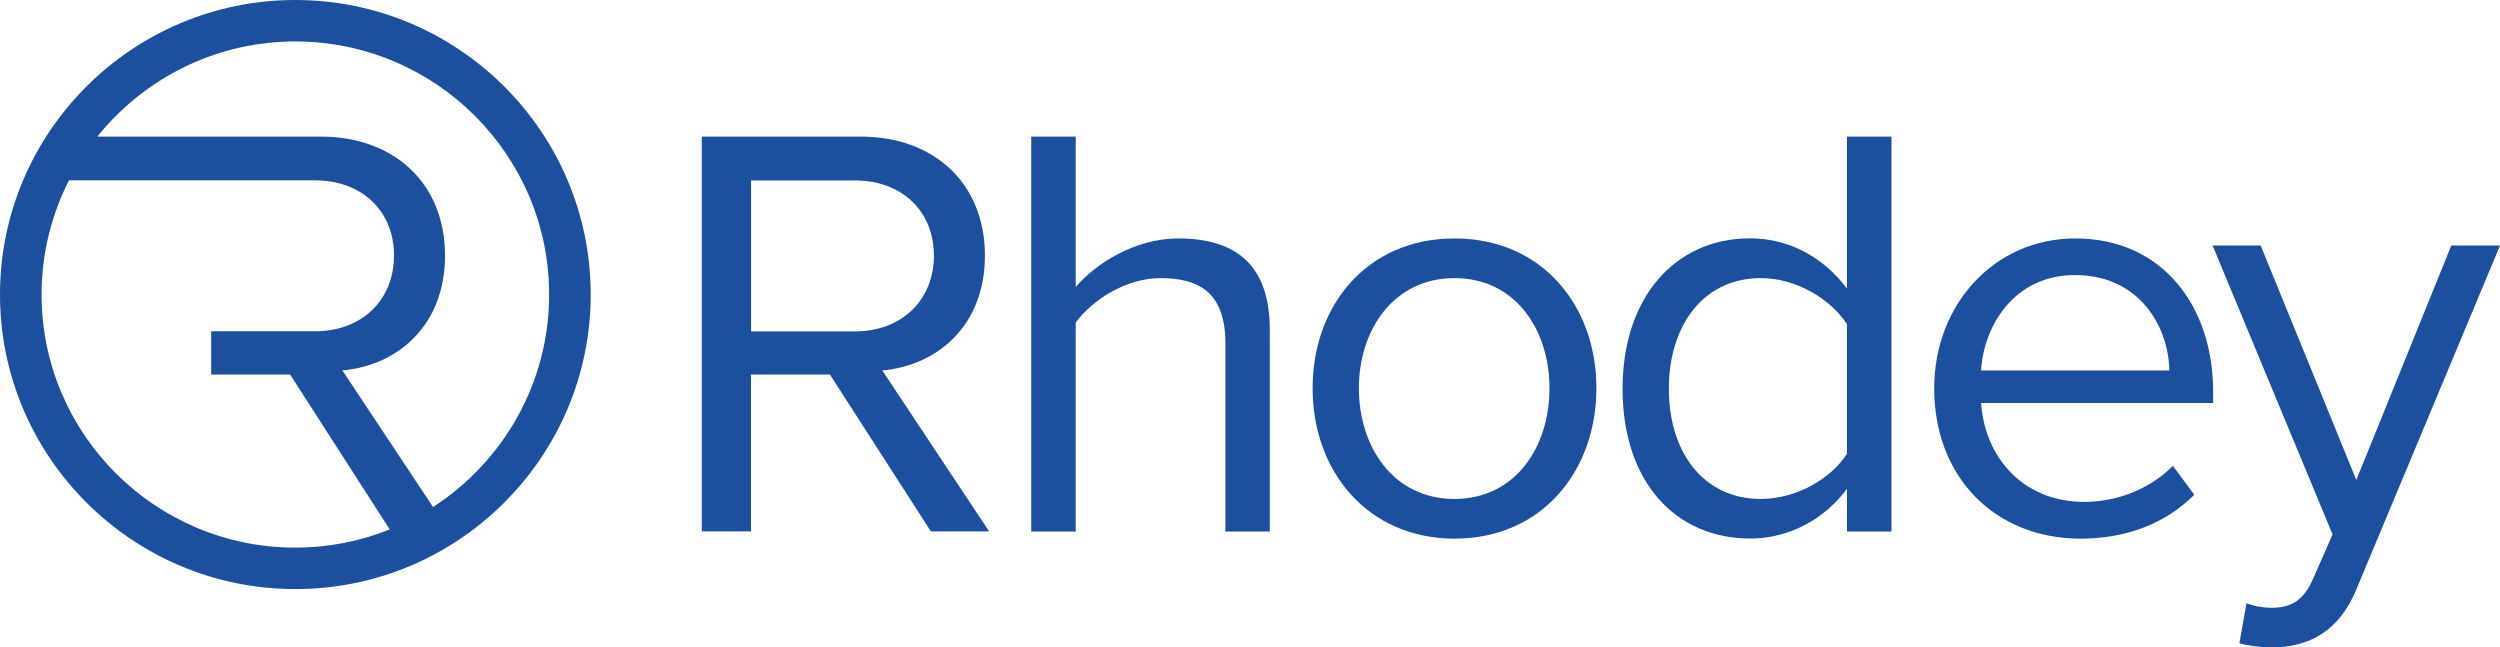 <svg width="139" height="36" viewBox="0 0 139 36" fill="none" xmlns="http://www.w3.org/2000/svg">
<path d="M51.757 29.546L46.143 20.823H41.755V29.546H39.018V7.595H47.864C51.891 7.595 54.762 10.161 54.762 14.212C54.762 18.163 52.054 20.334 49.055 20.596L54.996 29.546H51.757ZM51.926 14.212C51.926 11.744 50.146 10.033 47.538 10.033H41.76V18.425H47.538C50.14 18.425 51.926 16.679 51.926 14.212Z" fill="#1C509E"/>
<path d="M68.132 29.546V19.083C68.132 16.283 66.679 15.463 64.531 15.463C62.617 15.463 60.767 16.65 59.81 17.93V29.552H57.336V7.595H59.81V15.957C60.931 14.642 63.113 13.257 65.518 13.257C68.85 13.257 70.6 14.869 70.6 18.326V29.552H68.132V29.546Z" fill="#1C509E"/>
<path d="M72.981 21.585C72.981 16.976 76.015 13.257 80.87 13.257C85.72 13.257 88.76 16.976 88.76 21.585C88.76 26.194 85.726 29.948 80.87 29.948C76.021 29.942 72.981 26.189 72.981 21.585ZM86.152 21.585C86.152 18.361 84.272 15.463 80.87 15.463C77.468 15.463 75.554 18.361 75.554 21.585C75.554 24.844 77.468 27.742 80.87 27.742C84.272 27.736 86.152 24.838 86.152 21.585Z" fill="#1C509E"/>
<path d="M102.692 29.546V27.178C101.501 28.79 99.558 29.942 97.311 29.942C93.15 29.942 90.215 26.782 90.215 21.614C90.215 16.545 93.121 13.251 97.311 13.251C99.459 13.251 101.402 14.305 102.692 16.051V7.595H105.166V29.552H102.692V29.546ZM102.692 25.234V18.029C101.799 16.644 99.885 15.463 97.906 15.463C94.703 15.463 92.788 18.093 92.788 21.62C92.788 25.141 94.703 27.742 97.906 27.742C99.885 27.736 101.799 26.619 102.692 25.234Z" fill="#1C509E"/>
<path d="M107.541 21.585C107.541 16.976 110.844 13.257 115.396 13.257C120.216 13.257 123.052 17.011 123.052 21.783V22.406H110.15C110.348 25.403 112.46 27.905 115.892 27.905C117.707 27.905 119.557 27.184 120.811 25.898L122.002 27.509C120.42 29.087 118.273 29.948 115.664 29.948C110.943 29.942 107.541 26.555 107.541 21.585ZM115.367 15.294C111.964 15.294 110.284 18.157 110.15 20.596H120.613C120.584 18.227 118.996 15.294 115.367 15.294Z" fill="#1C509E"/>
<path d="M124.906 33.533C125.268 33.696 125.863 33.794 126.26 33.794C127.352 33.794 128.075 33.434 128.635 32.118L129.692 29.715L123.021 13.653H125.694L131.011 26.689L136.292 13.653H139L131.011 32.776C130.053 35.081 128.437 35.971 126.324 36C125.799 36 124.971 35.901 124.51 35.767L124.906 33.533Z" fill="#1C509E"/>
<path d="M16.422 0C7.365 0 0 7.344 0 16.376C0 25.408 7.365 32.753 16.422 32.753C25.479 32.753 32.843 25.408 32.843 16.376C32.843 7.344 25.479 0 16.422 0ZM2.311 16.376C2.311 14.095 2.865 11.936 3.834 10.027H11.741H17.519C20.127 10.027 21.907 11.738 21.907 14.206C21.907 16.673 20.127 18.419 17.519 18.419H11.741V20.823H16.13L21.668 29.436C20.046 30.087 18.271 30.448 16.416 30.448C8.643 30.448 2.311 24.14 2.311 16.376ZM24.078 28.19L19.036 20.596C22.041 20.334 24.743 18.157 24.743 14.211C24.743 10.161 21.872 7.595 17.846 7.595H11.747H5.41C8.001 4.376 11.969 2.305 16.422 2.305C24.201 2.305 30.532 8.619 30.532 16.376C30.532 21.323 27.959 25.676 24.078 28.19Z" fill="#1C509E"/>
</svg>
